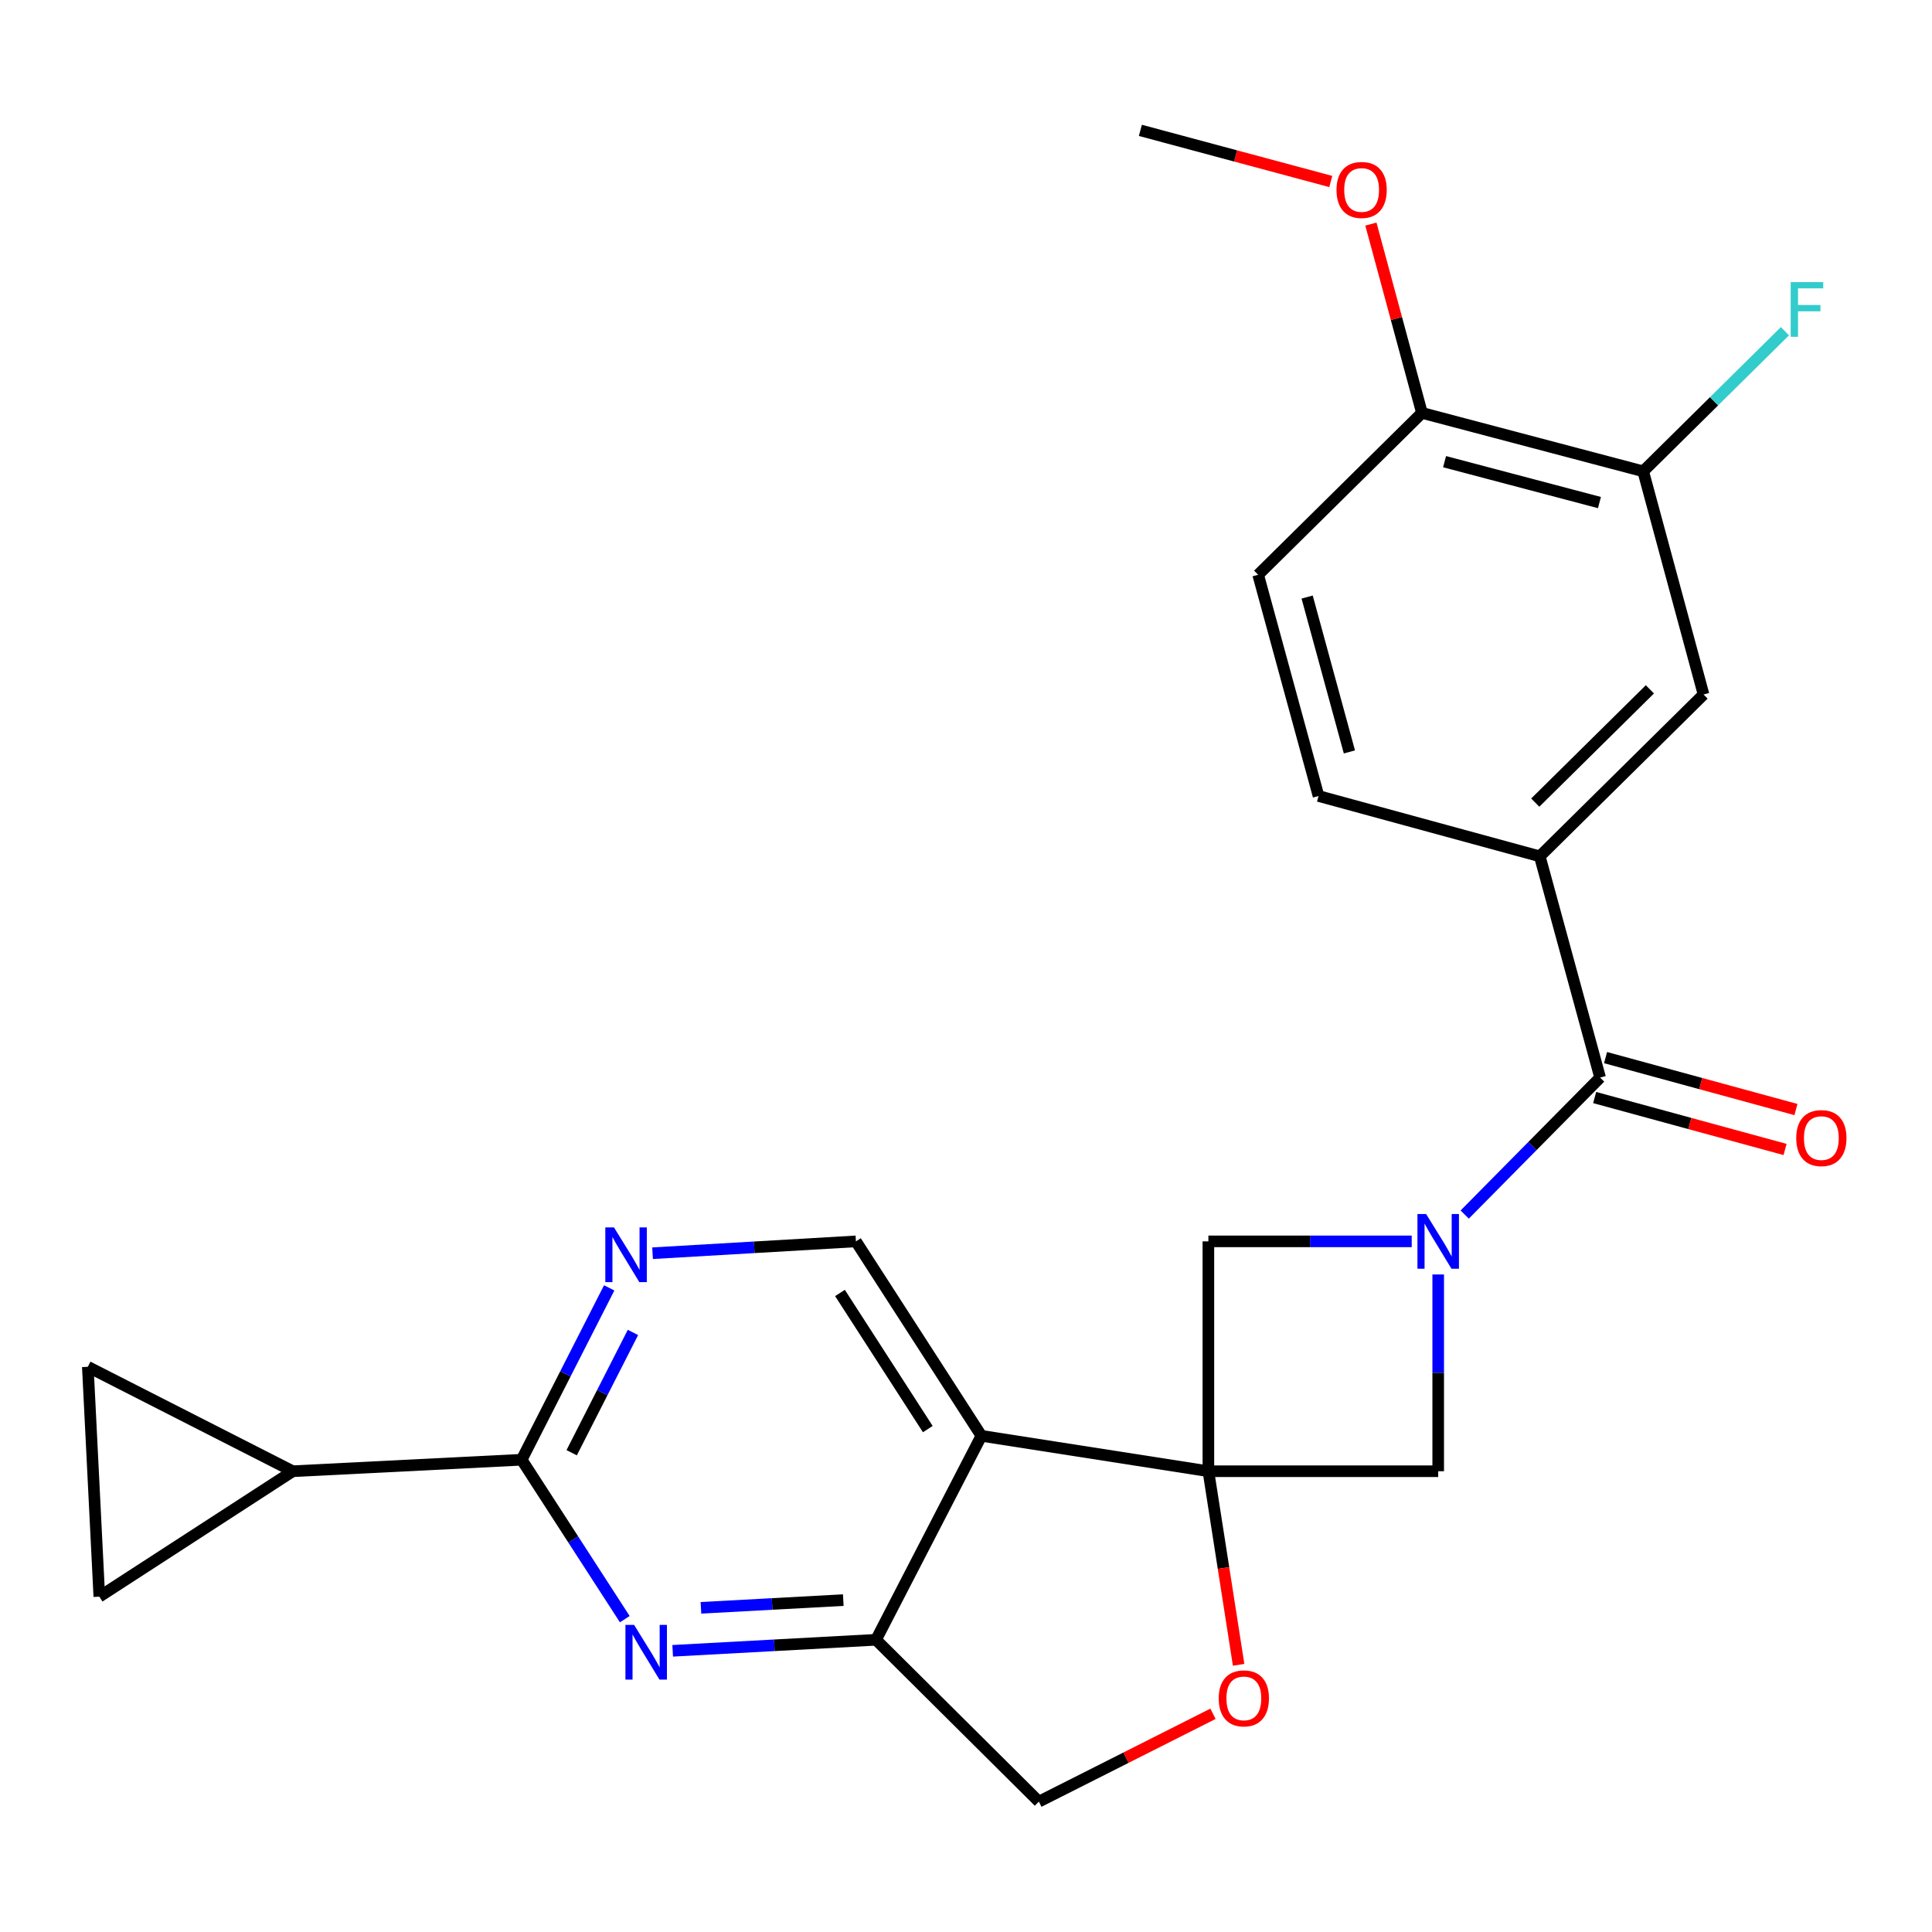 <?xml version='1.0' encoding='iso-8859-1'?>
<svg version='1.1' baseProfile='full'
              xmlns='http://www.w3.org/2000/svg'
                      xmlns:rdkit='http://www.rdkit.org/xml'
                      xmlns:xlink='http://www.w3.org/1999/xlink'
                  xml:space='preserve'
width='1000px' height='1000px' viewBox='0 0 1000 1000'>
<!-- END OF HEADER -->
<rect style='opacity:1.0;fill:#FFFFFF;stroke:none' width='1000' height='1000' x='0' y='0'> </rect>
<path class='bond-1' d='M 625.458,761.507 L 507.968,743.18' style='fill:none;fill-rule:evenodd;stroke:#000000;stroke-width:6px;stroke-linecap:butt;stroke-linejoin:miter;stroke-opacity:1' />
<path class='bond-6' d='M 625.458,761.507 L 744.412,761.507' style='fill:none;fill-rule:evenodd;stroke:#000000;stroke-width:6px;stroke-linecap:butt;stroke-linejoin:miter;stroke-opacity:1' />
<path class='bond-7' d='M 625.458,761.507 L 625.458,642.529' style='fill:none;fill-rule:evenodd;stroke:#000000;stroke-width:6px;stroke-linecap:butt;stroke-linejoin:miter;stroke-opacity:1' />
<path class='bond-8' d='M 625.458,761.507 L 633.283,811.606' style='fill:none;fill-rule:evenodd;stroke:#000000;stroke-width:6px;stroke-linecap:butt;stroke-linejoin:miter;stroke-opacity:1' />
<path class='bond-8' d='M 633.283,811.606 L 641.107,861.705' style='fill:none;fill-rule:evenodd;stroke:#FF0000;stroke-width:6px;stroke-linecap:butt;stroke-linejoin:miter;stroke-opacity:1' />
<path class='bond-0' d='M 730.699,642.529 L 678.078,642.529' style='fill:none;fill-rule:evenodd;stroke:#0000FF;stroke-width:6px;stroke-linecap:butt;stroke-linejoin:miter;stroke-opacity:1' />
<path class='bond-0' d='M 678.078,642.529 L 625.458,642.529' style='fill:none;fill-rule:evenodd;stroke:#000000;stroke-width:6px;stroke-linecap:butt;stroke-linejoin:miter;stroke-opacity:1' />
<path class='bond-2' d='M 758.133,628.649 L 793.173,593.2' style='fill:none;fill-rule:evenodd;stroke:#0000FF;stroke-width:6px;stroke-linecap:butt;stroke-linejoin:miter;stroke-opacity:1' />
<path class='bond-2' d='M 793.173,593.2 L 828.214,557.752' style='fill:none;fill-rule:evenodd;stroke:#000000;stroke-width:6px;stroke-linecap:butt;stroke-linejoin:miter;stroke-opacity:1' />
<path class='bond-25' d='M 744.412,659.663 L 744.412,710.585' style='fill:none;fill-rule:evenodd;stroke:#0000FF;stroke-width:6px;stroke-linecap:butt;stroke-linejoin:miter;stroke-opacity:1' />
<path class='bond-25' d='M 744.412,710.585 L 744.412,761.507' style='fill:none;fill-rule:evenodd;stroke:#000000;stroke-width:6px;stroke-linecap:butt;stroke-linejoin:miter;stroke-opacity:1' />
<path class='bond-5' d='M 507.968,743.18 L 453.429,848.747' style='fill:none;fill-rule:evenodd;stroke:#000000;stroke-width:6px;stroke-linecap:butt;stroke-linejoin:miter;stroke-opacity:1' />
<path class='bond-12' d='M 507.968,743.18 L 443.028,642.529' style='fill:none;fill-rule:evenodd;stroke:#000000;stroke-width:6px;stroke-linecap:butt;stroke-linejoin:miter;stroke-opacity:1' />
<path class='bond-12' d='M 480.227,739.696 L 434.77,669.239' style='fill:none;fill-rule:evenodd;stroke:#000000;stroke-width:6px;stroke-linecap:butt;stroke-linejoin:miter;stroke-opacity:1' />
<path class='bond-10' d='M 828.214,557.752 L 796.988,443.236' style='fill:none;fill-rule:evenodd;stroke:#000000;stroke-width:6px;stroke-linecap:butt;stroke-linejoin:miter;stroke-opacity:1' />
<path class='bond-18' d='M 825.395,568.084 L 874.669,581.525' style='fill:none;fill-rule:evenodd;stroke:#000000;stroke-width:6px;stroke-linecap:butt;stroke-linejoin:miter;stroke-opacity:1' />
<path class='bond-18' d='M 874.669,581.525 L 923.943,594.967' style='fill:none;fill-rule:evenodd;stroke:#FF0000;stroke-width:6px;stroke-linecap:butt;stroke-linejoin:miter;stroke-opacity:1' />
<path class='bond-18' d='M 831.032,547.419 L 880.306,560.86' style='fill:none;fill-rule:evenodd;stroke:#000000;stroke-width:6px;stroke-linecap:butt;stroke-linejoin:miter;stroke-opacity:1' />
<path class='bond-18' d='M 880.306,560.86 L 929.58,574.301' style='fill:none;fill-rule:evenodd;stroke:#FF0000;stroke-width:6px;stroke-linecap:butt;stroke-linejoin:miter;stroke-opacity:1' />
<path class='bond-3' d='M 348.181,854.453 L 400.805,851.6' style='fill:none;fill-rule:evenodd;stroke:#0000FF;stroke-width:6px;stroke-linecap:butt;stroke-linejoin:miter;stroke-opacity:1' />
<path class='bond-3' d='M 400.805,851.6 L 453.429,848.747' style='fill:none;fill-rule:evenodd;stroke:#000000;stroke-width:6px;stroke-linecap:butt;stroke-linejoin:miter;stroke-opacity:1' />
<path class='bond-3' d='M 362.809,832.208 L 399.645,830.211' style='fill:none;fill-rule:evenodd;stroke:#0000FF;stroke-width:6px;stroke-linecap:butt;stroke-linejoin:miter;stroke-opacity:1' />
<path class='bond-3' d='M 399.645,830.211 L 436.482,828.214' style='fill:none;fill-rule:evenodd;stroke:#000000;stroke-width:6px;stroke-linecap:butt;stroke-linejoin:miter;stroke-opacity:1' />
<path class='bond-27' d='M 323.384,838.07 L 296.698,796.813' style='fill:none;fill-rule:evenodd;stroke:#0000FF;stroke-width:6px;stroke-linecap:butt;stroke-linejoin:miter;stroke-opacity:1' />
<path class='bond-27' d='M 296.698,796.813 L 270.011,755.557' style='fill:none;fill-rule:evenodd;stroke:#000000;stroke-width:6px;stroke-linecap:butt;stroke-linejoin:miter;stroke-opacity:1' />
<path class='bond-4' d='M 270.011,755.557 L 292.666,711.08' style='fill:none;fill-rule:evenodd;stroke:#000000;stroke-width:6px;stroke-linecap:butt;stroke-linejoin:miter;stroke-opacity:1' />
<path class='bond-4' d='M 292.666,711.08 L 315.321,666.603' style='fill:none;fill-rule:evenodd;stroke:#0000FF;stroke-width:6px;stroke-linecap:butt;stroke-linejoin:miter;stroke-opacity:1' />
<path class='bond-4' d='M 295.895,751.936 L 311.753,720.802' style='fill:none;fill-rule:evenodd;stroke:#000000;stroke-width:6px;stroke-linecap:butt;stroke-linejoin:miter;stroke-opacity:1' />
<path class='bond-4' d='M 311.753,720.802 L 327.612,689.668' style='fill:none;fill-rule:evenodd;stroke:#0000FF;stroke-width:6px;stroke-linecap:butt;stroke-linejoin:miter;stroke-opacity:1' />
<path class='bond-11' d='M 270.011,755.557 L 151.545,761.507' style='fill:none;fill-rule:evenodd;stroke:#000000;stroke-width:6px;stroke-linecap:butt;stroke-linejoin:miter;stroke-opacity:1' />
<path class='bond-26' d='M 453.429,848.747 L 537.718,932.524' style='fill:none;fill-rule:evenodd;stroke:#000000;stroke-width:6px;stroke-linecap:butt;stroke-linejoin:miter;stroke-opacity:1' />
<path class='bond-17' d='M 627.838,887.055 L 582.778,909.79' style='fill:none;fill-rule:evenodd;stroke:#FF0000;stroke-width:6px;stroke-linecap:butt;stroke-linejoin:miter;stroke-opacity:1' />
<path class='bond-17' d='M 582.778,909.79 L 537.718,932.524' style='fill:none;fill-rule:evenodd;stroke:#000000;stroke-width:6px;stroke-linecap:butt;stroke-linejoin:miter;stroke-opacity:1' />
<path class='bond-9' d='M 337.77,648.666 L 390.399,645.598' style='fill:none;fill-rule:evenodd;stroke:#0000FF;stroke-width:6px;stroke-linecap:butt;stroke-linejoin:miter;stroke-opacity:1' />
<path class='bond-9' d='M 390.399,645.598 L 443.028,642.529' style='fill:none;fill-rule:evenodd;stroke:#000000;stroke-width:6px;stroke-linecap:butt;stroke-linejoin:miter;stroke-opacity:1' />
<path class='bond-15' d='M 796.988,443.236 L 881.753,359.471' style='fill:none;fill-rule:evenodd;stroke:#000000;stroke-width:6px;stroke-linecap:butt;stroke-linejoin:miter;stroke-opacity:1' />
<path class='bond-15' d='M 794.646,415.435 L 853.982,356.799' style='fill:none;fill-rule:evenodd;stroke:#000000;stroke-width:6px;stroke-linecap:butt;stroke-linejoin:miter;stroke-opacity:1' />
<path class='bond-20' d='M 796.988,443.236 L 682.472,412.01' style='fill:none;fill-rule:evenodd;stroke:#000000;stroke-width:6px;stroke-linecap:butt;stroke-linejoin:miter;stroke-opacity:1' />
<path class='bond-13' d='M 151.545,761.507 L 51.405,826.434' style='fill:none;fill-rule:evenodd;stroke:#000000;stroke-width:6px;stroke-linecap:butt;stroke-linejoin:miter;stroke-opacity:1' />
<path class='bond-14' d='M 151.545,761.507 L 45.455,707.456' style='fill:none;fill-rule:evenodd;stroke:#000000;stroke-width:6px;stroke-linecap:butt;stroke-linejoin:miter;stroke-opacity:1' />
<path class='bond-28' d='M 51.405,826.434 L 45.455,707.456' style='fill:none;fill-rule:evenodd;stroke:#000000;stroke-width:6px;stroke-linecap:butt;stroke-linejoin:miter;stroke-opacity:1' />
<path class='bond-16' d='M 881.753,359.471 L 850.515,243.955' style='fill:none;fill-rule:evenodd;stroke:#000000;stroke-width:6px;stroke-linecap:butt;stroke-linejoin:miter;stroke-opacity:1' />
<path class='bond-22' d='M 850.515,243.955 L 887.197,207.7' style='fill:none;fill-rule:evenodd;stroke:#000000;stroke-width:6px;stroke-linecap:butt;stroke-linejoin:miter;stroke-opacity:1' />
<path class='bond-22' d='M 887.197,207.7 L 923.88,171.445' style='fill:none;fill-rule:evenodd;stroke:#33CCCC;stroke-width:6px;stroke-linecap:butt;stroke-linejoin:miter;stroke-opacity:1' />
<path class='bond-29' d='M 850.515,243.955 L 735.999,213.717' style='fill:none;fill-rule:evenodd;stroke:#000000;stroke-width:6px;stroke-linecap:butt;stroke-linejoin:miter;stroke-opacity:1' />
<path class='bond-29' d='M 827.869,260.13 L 747.708,238.963' style='fill:none;fill-rule:evenodd;stroke:#000000;stroke-width:6px;stroke-linecap:butt;stroke-linejoin:miter;stroke-opacity:1' />
<path class='bond-19' d='M 735.999,213.717 L 651.222,297.494' style='fill:none;fill-rule:evenodd;stroke:#000000;stroke-width:6px;stroke-linecap:butt;stroke-linejoin:miter;stroke-opacity:1' />
<path class='bond-23' d='M 735.999,213.717 L 722.786,164.853' style='fill:none;fill-rule:evenodd;stroke:#000000;stroke-width:6px;stroke-linecap:butt;stroke-linejoin:miter;stroke-opacity:1' />
<path class='bond-23' d='M 722.786,164.853 L 709.573,115.988' style='fill:none;fill-rule:evenodd;stroke:#FF0000;stroke-width:6px;stroke-linecap:butt;stroke-linejoin:miter;stroke-opacity:1' />
<path class='bond-21' d='M 682.472,412.01 L 651.222,297.494' style='fill:none;fill-rule:evenodd;stroke:#000000;stroke-width:6px;stroke-linecap:butt;stroke-linejoin:miter;stroke-opacity:1' />
<path class='bond-21' d='M 698.449,389.193 L 676.574,309.033' style='fill:none;fill-rule:evenodd;stroke:#000000;stroke-width:6px;stroke-linecap:butt;stroke-linejoin:miter;stroke-opacity:1' />
<path class='bond-24' d='M 688.809,93.949 L 639.533,80.712' style='fill:none;fill-rule:evenodd;stroke:#FF0000;stroke-width:6px;stroke-linecap:butt;stroke-linejoin:miter;stroke-opacity:1' />
<path class='bond-24' d='M 639.533,80.712 L 590.257,67.475' style='fill:none;fill-rule:evenodd;stroke:#000000;stroke-width:6px;stroke-linecap:butt;stroke-linejoin:miter;stroke-opacity:1' />
<path  class='atom-1' d='M 738.152 628.369
L 747.432 643.369
Q 748.352 644.849, 749.832 647.529
Q 751.312 650.209, 751.392 650.369
L 751.392 628.369
L 755.152 628.369
L 755.152 656.689
L 751.272 656.689
L 741.312 640.289
Q 740.152 638.369, 738.912 636.169
Q 737.712 633.969, 737.352 633.289
L 737.352 656.689
L 733.672 656.689
L 733.672 628.369
L 738.152 628.369
' fill='#0000FF'/>
<path  class='atom-4' d='M 328.203 841.037
L 337.483 856.037
Q 338.403 857.517, 339.883 860.197
Q 341.363 862.877, 341.443 863.037
L 341.443 841.037
L 345.203 841.037
L 345.203 869.357
L 341.323 869.357
L 331.363 852.957
Q 330.203 851.037, 328.963 848.837
Q 327.763 846.637, 327.403 845.957
L 327.403 869.357
L 323.723 869.357
L 323.723 841.037
L 328.203 841.037
' fill='#0000FF'/>
<path  class='atom-9' d='M 630.808 879.077
Q 630.808 872.277, 634.168 868.477
Q 637.528 864.677, 643.808 864.677
Q 650.088 864.677, 653.448 868.477
Q 656.808 872.277, 656.808 879.077
Q 656.808 885.957, 653.408 889.877
Q 650.008 893.757, 643.808 893.757
Q 637.568 893.757, 634.168 889.877
Q 630.808 885.997, 630.808 879.077
M 643.808 890.557
Q 648.128 890.557, 650.448 887.677
Q 652.808 884.757, 652.808 879.077
Q 652.808 873.517, 650.448 870.717
Q 648.128 867.877, 643.808 867.877
Q 639.488 867.877, 637.128 870.677
Q 634.808 873.477, 634.808 879.077
Q 634.808 884.797, 637.128 887.677
Q 639.488 890.557, 643.808 890.557
' fill='#FF0000'/>
<path  class='atom-10' d='M 317.79 635.306
L 327.07 650.306
Q 327.99 651.786, 329.47 654.466
Q 330.95 657.146, 331.03 657.306
L 331.03 635.306
L 334.79 635.306
L 334.79 663.626
L 330.91 663.626
L 320.95 647.226
Q 319.79 645.306, 318.55 643.106
Q 317.35 640.906, 316.99 640.226
L 316.99 663.626
L 313.31 663.626
L 313.31 635.306
L 317.79 635.306
' fill='#0000FF'/>
<path  class='atom-19' d='M 929.729 589.07
Q 929.729 582.27, 933.089 578.47
Q 936.449 574.67, 942.729 574.67
Q 949.009 574.67, 952.369 578.47
Q 955.729 582.27, 955.729 589.07
Q 955.729 595.95, 952.329 599.87
Q 948.929 603.75, 942.729 603.75
Q 936.489 603.75, 933.089 599.87
Q 929.729 595.99, 929.729 589.07
M 942.729 600.55
Q 947.049 600.55, 949.369 597.67
Q 951.729 594.75, 951.729 589.07
Q 951.729 583.51, 949.369 580.71
Q 947.049 577.87, 942.729 577.87
Q 938.409 577.87, 936.049 580.67
Q 933.729 583.47, 933.729 589.07
Q 933.729 594.79, 936.049 597.67
Q 938.409 600.55, 942.729 600.55
' fill='#FF0000'/>
<path  class='atom-23' d='M 926.86 146.018
L 943.7 146.018
L 943.7 149.258
L 930.66 149.258
L 930.66 157.858
L 942.26 157.858
L 942.26 161.138
L 930.66 161.138
L 930.66 174.338
L 926.86 174.338
L 926.86 146.018
' fill='#33CCCC'/>
<path  class='atom-24' d='M 691.773 98.317
Q 691.773 91.517, 695.133 87.718
Q 698.493 83.918, 704.773 83.918
Q 711.053 83.918, 714.413 87.718
Q 717.773 91.517, 717.773 98.317
Q 717.773 105.198, 714.373 109.118
Q 710.973 112.998, 704.773 112.998
Q 698.533 112.998, 695.133 109.118
Q 691.773 105.238, 691.773 98.317
M 704.773 109.798
Q 709.093 109.798, 711.413 106.918
Q 713.773 103.998, 713.773 98.317
Q 713.773 92.757, 711.413 89.957
Q 709.093 87.118, 704.773 87.118
Q 700.453 87.118, 698.093 89.918
Q 695.773 92.718, 695.773 98.317
Q 695.773 104.038, 698.093 106.918
Q 700.453 109.798, 704.773 109.798
' fill='#FF0000'/>
</svg>
